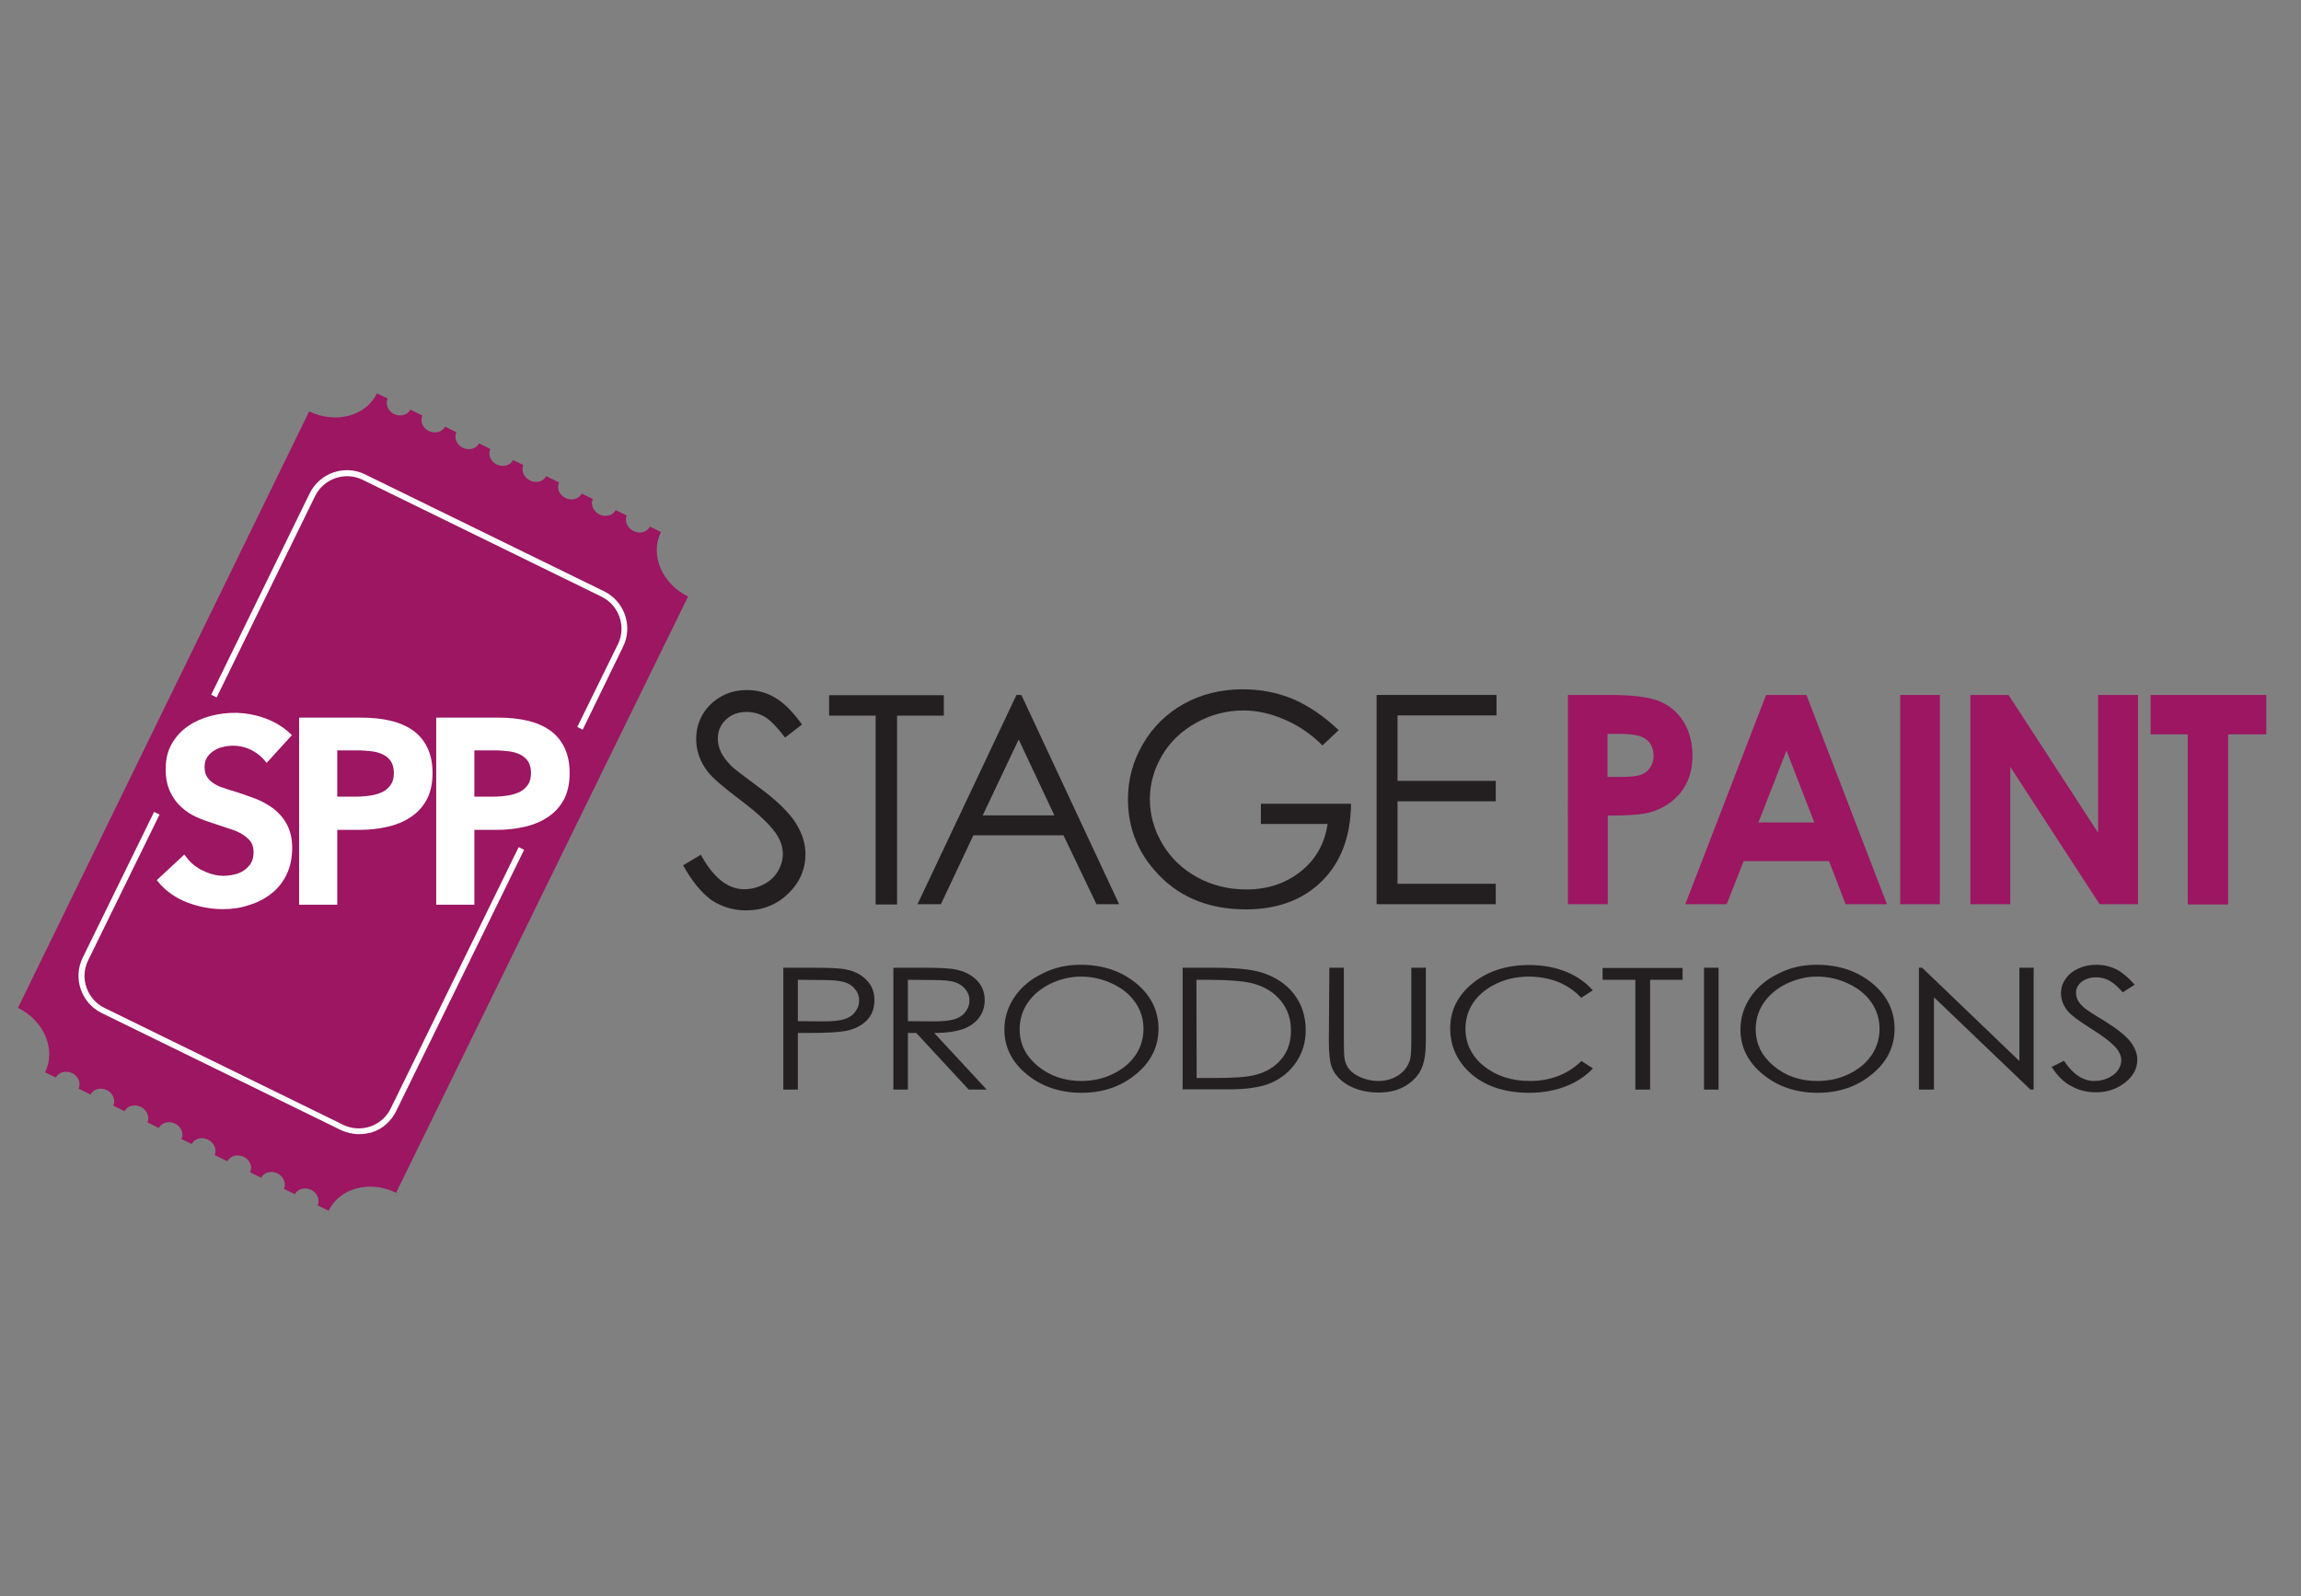 <svg xmlns:inkscape="http://www.inkscape.org/namespaces/inkscape" xmlns:sodipodi="http://sodipodi.sourceforge.net/DTD/sodipodi-0.dtd" xmlns:svg="http://www.w3.org/2000/svg" xmlns="http://www.w3.org/2000/svg" xmlns:xlink="http://www.w3.org/1999/xlink" id="svg2" sodipodi:docname="SPP_Logo.eps" x="0px" y="0px" viewBox="0 0 934.7 648.4" style="enable-background:new 0 0 934.7 648.4;" xml:space="preserve"><rect x="0" y="0" width="934.7" height="648.4" fill="#808080" stroke="none"/><style type="text/css">	.st0{fill:#231F20;}	.st1{fill:#9C1661;}	.st2{fill:#FFFFFF;}</style><path id="path12" class="st0" d="M277.5,351.5l7.2-4.3c5.1,9.4,11,14,17.6,14c2.9,0,5.5-0.7,8-2c2.5-1.3,4.4-3.1,5.7-5.3 c1.3-2.2,2-4.6,2-7.1c0-2.9-1-5.6-2.9-8.4c-2.7-3.8-7.5-8.3-14.6-13.6c-7.1-5.4-11.5-9.2-13.2-11.6c-3-4-4.5-8.3-4.5-13 c0-3.7,0.9-7.1,2.7-10.1s4.3-5.4,7.5-7.2c3.2-1.8,6.7-2.6,10.5-2.6c4,0,7.8,1,11.2,3c3.5,2,7.2,5.6,11.1,11l-6.9,5.3 c-3.2-4.2-5.9-7-8.2-8.4c-2.3-1.3-4.7-2-7.4-2c-3.4,0-6.2,1-8.4,3.1c-2.2,2.1-3.3,4.6-3.3,7.7c0,1.8,0.4,3.6,1.2,5.4 c0.8,1.7,2.2,3.6,4.2,5.7c1.1,1.1,4.8,3.9,11,8.5c7.4,5.4,12.4,10.3,15.1,14.5c2.7,4.2,4.1,8.5,4.1,12.8c0,6.2-2.3,11.5-7,16.1 c-4.7,4.5-10.4,6.8-17.1,6.8c-5.2,0-9.8-1.4-14-4.1C284.9,362.6,281.1,358,277.5,351.5"></path><path id="path14" class="st0" d="M336.8,290.7v-8.3h46.6v8.3h-19v76.7h-8.7v-76.7H336.8"></path><path id="path16" class="st0" d="M413.8,300.4l-14.6,30.8h29.1L413.8,300.4z M414.9,282.3l39.7,85h-9.2l-13.4-28h-36.6l-13.2,28 h-9.5l40.2-85H414.9"></path><path id="path18" class="st0" d="M543.8,296.6l-6.6,6.2c-4.7-4.7-9.9-8.2-15.6-10.6c-5.6-2.4-11.1-3.6-16.5-3.6 c-6.7,0-13,1.6-19,4.9c-6,3.3-10.7,7.7-14,13.3c-3.3,5.6-5,11.5-5,17.8c0,6.4,1.7,12.5,5.1,18.2c3.4,5.8,8.2,10.3,14.2,13.6 c6.1,3.3,12.7,4.9,19.9,4.9c8.7,0,16.1-2.5,22.2-7.4c6.1-4.9,9.6-11.3,10.8-19.2h-27.1v-8.2h36.6c-0.1,13.1-4,23.6-11.7,31.3 c-7.7,7.7-18.1,11.6-31,11.6c-15.7,0-28.2-5.4-37.3-16.1c-7.1-8.2-10.6-17.8-10.6-28.6c0-8.1,2-15.5,6.1-22.5 c4-6.9,9.6-12.4,16.6-16.3c7.1-3.9,15-5.9,23.9-5.9c7.2,0,14,1.3,20.3,3.9C531.6,286.7,537.8,290.9,543.8,296.6"></path><path id="path20" class="st0" d="M559.2,282.3h48.7v8.3h-40.2v26.6h39.9v8.3h-39.9V359h39.9v8.3h-48.4L559.2,282.3"></path><path id="path22" class="st1" d="M653.1,315.6h5.1c4,0,6.9-0.3,8.4-0.9c1.6-0.6,2.8-1.5,3.7-2.9c0.9-1.3,1.4-3,1.4-4.8 c0-3.3-1.3-5.7-3.8-7.2c-1.8-1.1-5.3-1.7-10.3-1.7h-4.6V315.6z M636.9,282.3h17.2c9.3,0,16,0.9,20.1,2.6c4.1,1.7,7.3,4.5,9.7,8.3 c2.4,3.8,3.6,8.4,3.6,13.8c0,5.9-1.6,10.9-4.7,14.8c-3.1,3.9-7.3,6.7-12.6,8.2c-3.1,0.9-8.8,1.3-17.1,1.3v36h-16.2V282.3"></path><path id="path24" class="st1" d="M725.7,304.9l-11.4,29.2H737L725.7,304.9z M717.4,282.3h16.4l32.7,85h-16.8l-6.7-17.5h-34.7 l-6.9,17.5h-16.8L717.4,282.3"></path><path id="path26" class="st1" d="M771.9,282.3H788v85h-16.1V282.3"></path><path id="path28" class="st1" d="M800.4,282.3h15.5l36.4,56v-56h16.2v85h-15.6l-36.3-55.8v55.8h-16.2V282.3"></path><path id="path30" class="st1" d="M873.6,282.3h47v16h-15.5v69.1h-16.4v-69.1h-15.1V282.3"></path><path id="path32" class="st0" d="M324.1,398v16.8l10,0.1c4.1,0,7-0.3,8.9-0.9c1.9-0.6,3.4-1.6,4.4-3c1.1-1.4,1.6-2.9,1.6-4.6 c0-1.7-0.5-3.2-1.6-4.5c-1.1-1.4-2.5-2.4-4.3-2.9c-1.8-0.6-4.6-0.9-8.7-0.9L324.1,398z M318.2,393.1H330c6.8,0,11.3,0.2,13.7,0.7 c3.4,0.7,6.2,2.1,8.3,4.3c2.2,2.2,3.2,4.9,3.2,8.2c0,3.3-1,6-3.1,8.2c-2.1,2.1-5,3.6-8.7,4.3c-2.7,0.5-7.7,0.8-15.1,0.8h-4.2v23 h-5.9V393.1"></path><path id="path34" class="st0" d="M368.8,398v16.8l10.2,0.1c4,0,6.9-0.3,8.8-0.9c1.9-0.6,3.4-1.6,4.4-3c1.1-1.4,1.6-2.9,1.6-4.6 c0-1.7-0.5-3.2-1.6-4.5c-1.1-1.4-2.5-2.3-4.2-2.9c-1.8-0.6-4.7-0.9-8.7-0.9L368.8,398z M362.9,393.1h11.8c6.6,0,11.1,0.2,13.4,0.7 c3.5,0.7,6.4,2.1,8.6,4.3c2.2,2.2,3.3,4.9,3.3,8.2c0,2.7-0.8,5.1-2.3,7.1c-1.5,2-3.7,3.6-6.5,4.6c-2.8,1-6.7,1.6-11.7,1.6l21.3,23 h-7.3l-21.3-23h-3.4v23h-5.9L362.9,393.1"></path><path id="path36" class="st0" d="M439.2,396.7c-4.4,0-8.5,1-12.5,2.9c-3.9,1.9-7,4.5-9.2,7.7c-2.2,3.2-3.3,6.8-3.3,10.8 c0,5.9,2.4,10.8,7.3,14.9c4.9,4,10.8,6.1,17.7,6.1c4.6,0,8.9-0.9,12.8-2.8c3.9-1.9,7-4.4,9.2-7.6c2.2-3.2,3.3-6.8,3.3-10.8 c0-3.9-1.1-7.5-3.3-10.7c-2.2-3.2-5.3-5.7-9.3-7.6C447.9,397.7,443.6,396.7,439.2,396.7L439.2,396.7z M438.9,391.9 c9,0,16.5,2.5,22.6,7.5c6.1,5,9.1,11.2,9.1,18.5c0,7.2-3,13.4-9.1,18.4c-6,5-13.4,7.6-22.1,7.6c-8.8,0-16.2-2.5-22.3-7.5 c-6.1-5-9.1-11.1-9.1-18.2c0-4.8,1.4-9.2,4.1-13.2c2.8-4.1,6.5-7.2,11.3-9.5C428.2,393,433.4,391.9,438.9,391.9"></path><path id="path38" class="st0" d="M486.1,437.9h6.9c8.2,0,13.9-0.4,17.1-1.3c4.5-1.2,8-3.4,10.5-6.5c2.6-3.1,3.8-7,3.8-11.5 c0-4.8-1.4-8.8-4.2-12.2c-2.8-3.4-6.6-5.7-11.6-7c-3.7-0.9-9.8-1.4-18.4-1.4h-4.2L486.1,437.9z M480.4,442.6v-49.5h12.3 c8.9,0,15.3,0.6,19.3,1.8c5.8,1.7,10.2,4.6,13.5,8.7c3.2,4.1,4.9,9.1,4.9,14.8c0,5-1.3,9.3-3.9,13.1s-5.9,6.5-10,8.3 c-4.1,1.8-9.8,2.7-17.2,2.7H480.4"></path><path id="path40" class="st0" d="M540,393.1h5.9V423c0,3.5,0.1,5.7,0.2,6.6c0.3,2,1,3.6,2.1,4.9c1.1,1.3,2.7,2.4,5,3.3 c2.2,0.9,4.5,1.3,6.7,1.3c2,0,3.8-0.3,5.6-1c1.8-0.7,3.3-1.7,4.5-2.9c1.2-1.2,2.1-2.7,2.7-4.5c0.4-1.3,0.6-3.8,0.6-7.7v-29.9h5.9 V423c0,4.4-0.5,8-1.6,10.7s-3.1,5.1-6.2,7.1c-3.1,2-6.9,3-11.3,3c-4.8,0-8.9-1-12.3-2.9c-3.4-1.9-5.7-4.4-6.9-7.6 c-0.7-1.9-1.1-5.4-1.1-10.4L540,393.1"></path><path id="path42" class="st0" d="M647,402.3l-4.7,3c-2.6-2.8-5.7-4.9-9.3-6.4c-3.6-1.4-7.6-2.2-11.9-2.2c-4.7,0-9.1,0.9-13.1,2.8 c-4,1.9-7.2,4.4-9.4,7.6c-2.2,3.2-3.3,6.8-3.3,10.8c0,6,2.5,11.1,7.4,15.1c5,4,11.2,6.1,18.8,6.1c8.3,0,15.3-2.7,20.9-8.1l4.7,3 c-3,3.1-6.7,5.6-11.1,7.3c-4.4,1.7-9.4,2.6-14.8,2.6c-10.4,0-18.6-2.9-24.6-8.6c-5-4.9-7.5-10.7-7.5-17.6c0-7.2,3-13.3,9.1-18.3 c6.1-4.9,13.7-7.4,22.9-7.4c5.5,0,10.5,0.9,15,2.7C640.5,396.5,644.2,399,647,402.3"></path><path id="path44" class="st0" d="M651,398v-4.8h32.5v4.8h-13.2v44.6h-6V398H651"></path><path id="path46" class="st0" d="M692.2,393.1h5.9v49.5h-5.9V393.1"></path><path id="path48" class="st0" d="M738.2,396.7c-4.4,0-8.5,1-12.5,2.9c-3.9,1.9-7,4.5-9.2,7.7c-2.2,3.2-3.3,6.8-3.3,10.8 c0,5.9,2.4,10.8,7.3,14.9s10.8,6.1,17.7,6.1c4.6,0,8.9-0.9,12.8-2.8c3.9-1.9,7-4.4,9.2-7.6c2.2-3.2,3.3-6.8,3.3-10.8 c0-3.9-1.1-7.5-3.3-10.7c-2.2-3.2-5.3-5.7-9.3-7.6C746.9,397.7,742.7,396.7,738.2,396.7L738.2,396.7z M737.9,391.9 c9,0,16.5,2.5,22.6,7.5c6.1,5,9.1,11.2,9.1,18.5c0,7.2-3,13.4-9.1,18.4c-6,5-13.4,7.6-22.1,7.6c-8.8,0-16.2-2.5-22.3-7.5 c-6.1-5-9.1-11.1-9.1-18.2c0-4.8,1.4-9.2,4.1-13.2c2.8-4.1,6.5-7.2,11.3-9.5C727.2,393,732.4,391.9,737.9,391.9"></path><path id="path50" class="st0" d="M779.5,442.6v-49.5h1.3l39.5,37.9v-37.9h5.8v49.5h-1.3l-39.2-37.5v37.5L779.5,442.6"></path><path id="path52" class="st0" d="M833.4,433.4l5-2.5c3.6,5.4,7.7,8.2,12.3,8.2c2,0,3.9-0.4,5.6-1.2c1.7-0.8,3.1-1.8,4-3.1 c0.9-1.3,1.4-2.7,1.4-4.1c0-1.7-0.7-3.3-2-4.9c-1.9-2.2-5.2-4.8-10.2-7.9c-4.9-3.1-8-5.4-9.2-6.8c-2.1-2.3-3.1-4.9-3.1-7.6 c0-2.2,0.6-4.1,1.9-5.9c1.2-1.8,3-3.2,5.2-4.2c2.2-1,4.7-1.5,7.3-1.5c2.8,0,5.4,0.6,7.8,1.7c2.4,1.2,5,3.3,7.7,6.4l-4.8,3.1 c-2.2-2.5-4.1-4.1-5.7-4.9c-1.6-0.8-3.3-1.2-5.1-1.2c-2.4,0-4.3,0.6-5.9,1.8c-1.5,1.2-2.3,2.7-2.3,4.5c0,1.1,0.3,2.1,0.8,3.1 c0.5,1,1.5,2.1,2.9,3.3c0.8,0.6,3.3,2.3,7.7,4.9c5.1,3.2,8.7,6,10.6,8.4c1.9,2.5,2.9,4.9,2.9,7.4c0,3.6-1.6,6.7-4.9,9.3 c-3.3,2.6-7.2,4-11.9,4c-3.6,0-6.9-0.8-9.8-2.4C838.5,439.8,835.8,437.1,833.4,433.4"></path><path id="path54" class="st1" d="M257.3,215.7c-2.5-1.3-3.7-4-2.7-6.3l-4.5-2.2c-1.1,2.2-4,3-6.6,1.8c-2.5-1.3-3.7-4.1-2.7-6.3 l-4.5-2.2c-1.1,2.2-4,3-6.6,1.8c-2.5-1.2-3.7-4.1-2.6-6.3l-5.2-2.6c-1.1,2.2-4,3-6.6,1.8c-2.5-1.2-3.7-4.1-2.7-6.3l-4.2-2 c-1.1,2.2-4,3-6.6,1.8c-2.5-1.2-3.7-4.1-2.6-6.3l-4.6-2.3c-1.1,2.2-4,3-6.6,1.8c-2.5-1.2-3.7-4.1-2.6-6.3l-4.6-2.3 c-1.1,2.2-4,3-6.6,1.8c-2.5-1.2-3.7-4.1-2.6-6.3l-4.9-2.4c-1.1,2.2-4,3-6.6,1.8c-2.5-1.2-3.7-4.1-2.6-6.3l-4.4-2.1 c-4.5,9.3-16.8,12.5-27.5,7.3L7.3,409.4c10.6,5.2,15.6,16.9,11,26.2l4.4,2.1c1.1-2.2,4-3,6.6-1.8c2.5,1.2,3.7,4.1,2.6,6.3l4.9,2.4 c1.1-2.2,4-3,6.6-1.8c2.5,1.2,3.7,4.1,2.6,6.3l4.6,2.3c1.1-2.2,4-3,6.6-1.8c2.5,1.3,3.7,4.1,2.7,6.3l4.6,2.3c1.1-2.2,4-3,6.6-1.8 c2.5,1.2,3.7,4.1,2.6,6.3l4.2,2c1.1-2.2,4-3,6.6-1.8c2.5,1.3,3.7,4.1,2.7,6.3l5.2,2.5c1.1-2.2,4-3,6.6-1.8c2.5,1.2,3.7,4.1,2.6,6.3 l4.5,2.2c1.1-2.2,4-3,6.6-1.8c2.5,1.3,3.7,4.1,2.6,6.3l4.5,2.2c1.1-2.2,4-3,6.6-1.8c2.5,1.3,3.7,4.1,2.6,6.3l4.5,2.2 c4.5-9.3,16.8-12.5,27.4-7.3l118.6-242.2c-10.6-5.2-15.6-16.9-11-26.2l-4.5-2.2C262.8,216.2,259.9,217,257.3,215.7"></path><path id="path56" class="st2" d="M90.6,369.3c-4.9,0-9.8-0.9-14.5-2.7c-4.7-1.8-8.7-4.6-11.7-8.2l-0.7-0.9l11.2-10.4l0.8,1.1 c1.7,2.3,4,4.2,6.8,5.5c4.3,2.1,8.4,2.6,12.8,1.5c1.4-0.3,2.8-0.9,3.9-1.7c1.1-0.8,2.1-1.8,2.8-3c0.7-1.2,1-2.7,1-4.4 c0-1.7-0.4-3.1-1.1-4.1c-0.8-1.1-1.9-2.1-3.3-3c-1.4-0.9-3.2-1.7-5.2-2.3l-6.6-2.2c-2.2-0.7-4.5-1.5-6.8-2.5c-2.3-1-4.4-2.4-6.3-4.1 c-1.9-1.7-3.4-3.8-4.6-6.3c-1.2-2.5-1.8-5.6-1.8-9.2c0-3.9,0.8-7.4,2.5-10.3c1.6-2.8,3.8-5.2,6.5-7.1c2.6-1.8,5.7-3.2,9-4.1 c7.1-1.9,14.5-1.9,21.9,0.7c4,1.4,7.5,3.4,10.5,6.2l0.9,0.8l-10.3,11.3l-0.9-1.1c-1.3-1.6-3.1-3-5.4-4.2c-3.8-1.8-7.6-2.1-11.4-1.2 c-1.4,0.3-2.7,0.9-3.8,1.6c-1.1,0.7-2,1.6-2.7,2.7c-0.7,1.1-1,2.4-1,4c0,1.4,0.3,2.7,0.9,3.7c0.6,1,1.4,1.9,2.5,2.6 c1.1,0.8,2.5,1.5,4.1,2c1.7,0.6,3.6,1.2,5.7,1.8c2.4,0.8,4.9,1.7,7.4,2.6c2.6,1,5.1,2.4,7.3,4c2.2,1.7,4.1,3.8,5.5,6.4 c1.4,2.6,2.2,5.8,2.2,9.6c0,4.1-0.8,7.8-2.3,10.9c-1.5,3.1-3.6,5.7-6.2,7.7c-2.5,2-5.5,3.6-8.9,4.6 C97.9,368.8,94.3,369.3,90.6,369.3"></path><path id="path58" class="st2" d="M137,323.6h7.9c2.1,0,4.1-0.2,5.9-0.5c1.8-0.3,3.4-0.8,4.8-1.5c1.3-0.7,2.4-1.7,3.2-2.9 c0.8-1.2,1.2-2.8,1.2-4.7c0-1.9-0.4-3.4-1.1-4.6c-0.8-1.2-1.8-2.1-3.1-2.8c-1.4-0.7-2.9-1.2-4.7-1.4c-1.9-0.2-3.8-0.4-5.7-0.4H137 V323.6z M137,367.5h-15.5v-76h25.2c4.3,0,8.2,0.4,11.7,1.2c3.5,0.8,6.6,2.1,9.2,3.9c2.6,1.8,4.6,4.2,6,7.1c1.4,2.9,2.1,6.3,2.1,10.3 c0,4.3-0.8,7.9-2.4,10.9c-1.6,2.9-3.8,5.3-6.6,7.1c-2.7,1.8-5.9,3.1-9.5,3.9c-3.5,0.8-7.3,1.2-11.3,1.2H137L137,367.5"></path><path id="path60" class="st2" d="M192.7,323.6h7.9c2.1,0,4.1-0.2,5.9-0.5c1.8-0.3,3.4-0.8,4.8-1.5c1.3-0.7,2.4-1.7,3.2-2.9 c0.8-1.2,1.2-2.8,1.2-4.7c0-1.9-0.4-3.4-1.1-4.6c-0.8-1.2-1.8-2.1-3.1-2.8c-1.4-0.7-2.9-1.2-4.7-1.4c-1.9-0.2-3.8-0.4-5.7-0.4h-8.4 L192.7,323.6z M192.7,367.5h-15.5v-76h25.2c4.3,0,8.2,0.4,11.7,1.2c3.5,0.8,6.6,2.1,9.2,3.9c2.6,1.8,4.6,4.2,6,7.1 c1.4,2.9,2.1,6.3,2.1,10.3c0,4.3-0.8,7.9-2.4,10.9c-1.6,2.9-3.8,5.3-6.6,7.1c-2.7,1.8-5.9,3.1-9.5,3.9c-3.5,0.8-7.3,1.2-11.3,1.2 h-8.9L192.7,367.5"></path><path id="path62" class="st2" d="M236.7,296.4l-2.2-1.1l16.5-33.6c3.5-7.1,0.5-15.8-6.6-19.3l-97.1-47.5c-7.1-3.5-15.8-0.5-19.3,6.6 l-40,81.8l-2.2-1.1l40-81.8c4.1-8.3,14.2-11.8,22.5-7.7l97.1,47.5c8.3,4.1,11.8,14.2,7.7,22.5L236.7,296.4"></path><path id="path64" class="st2" d="M145.8,460.7c-2.5,0-5-0.6-7.4-1.7l-97.1-47.5c-8.3-4.1-11.8-14.2-7.7-22.5l29-59.2l2.2,1.1 l-29,59.2c-3.5,7.1-0.5,15.8,6.6,19.3l97,47.5c3.5,1.7,7.4,1.9,11,0.7c3.6-1.2,6.6-3.8,8.3-7.3l52-106.2l2.2,1.1l-52,106.2 c-2,4-5.4,7.1-9.6,8.5C149.5,460.4,147.6,460.7,145.8,460.7"></path></svg>